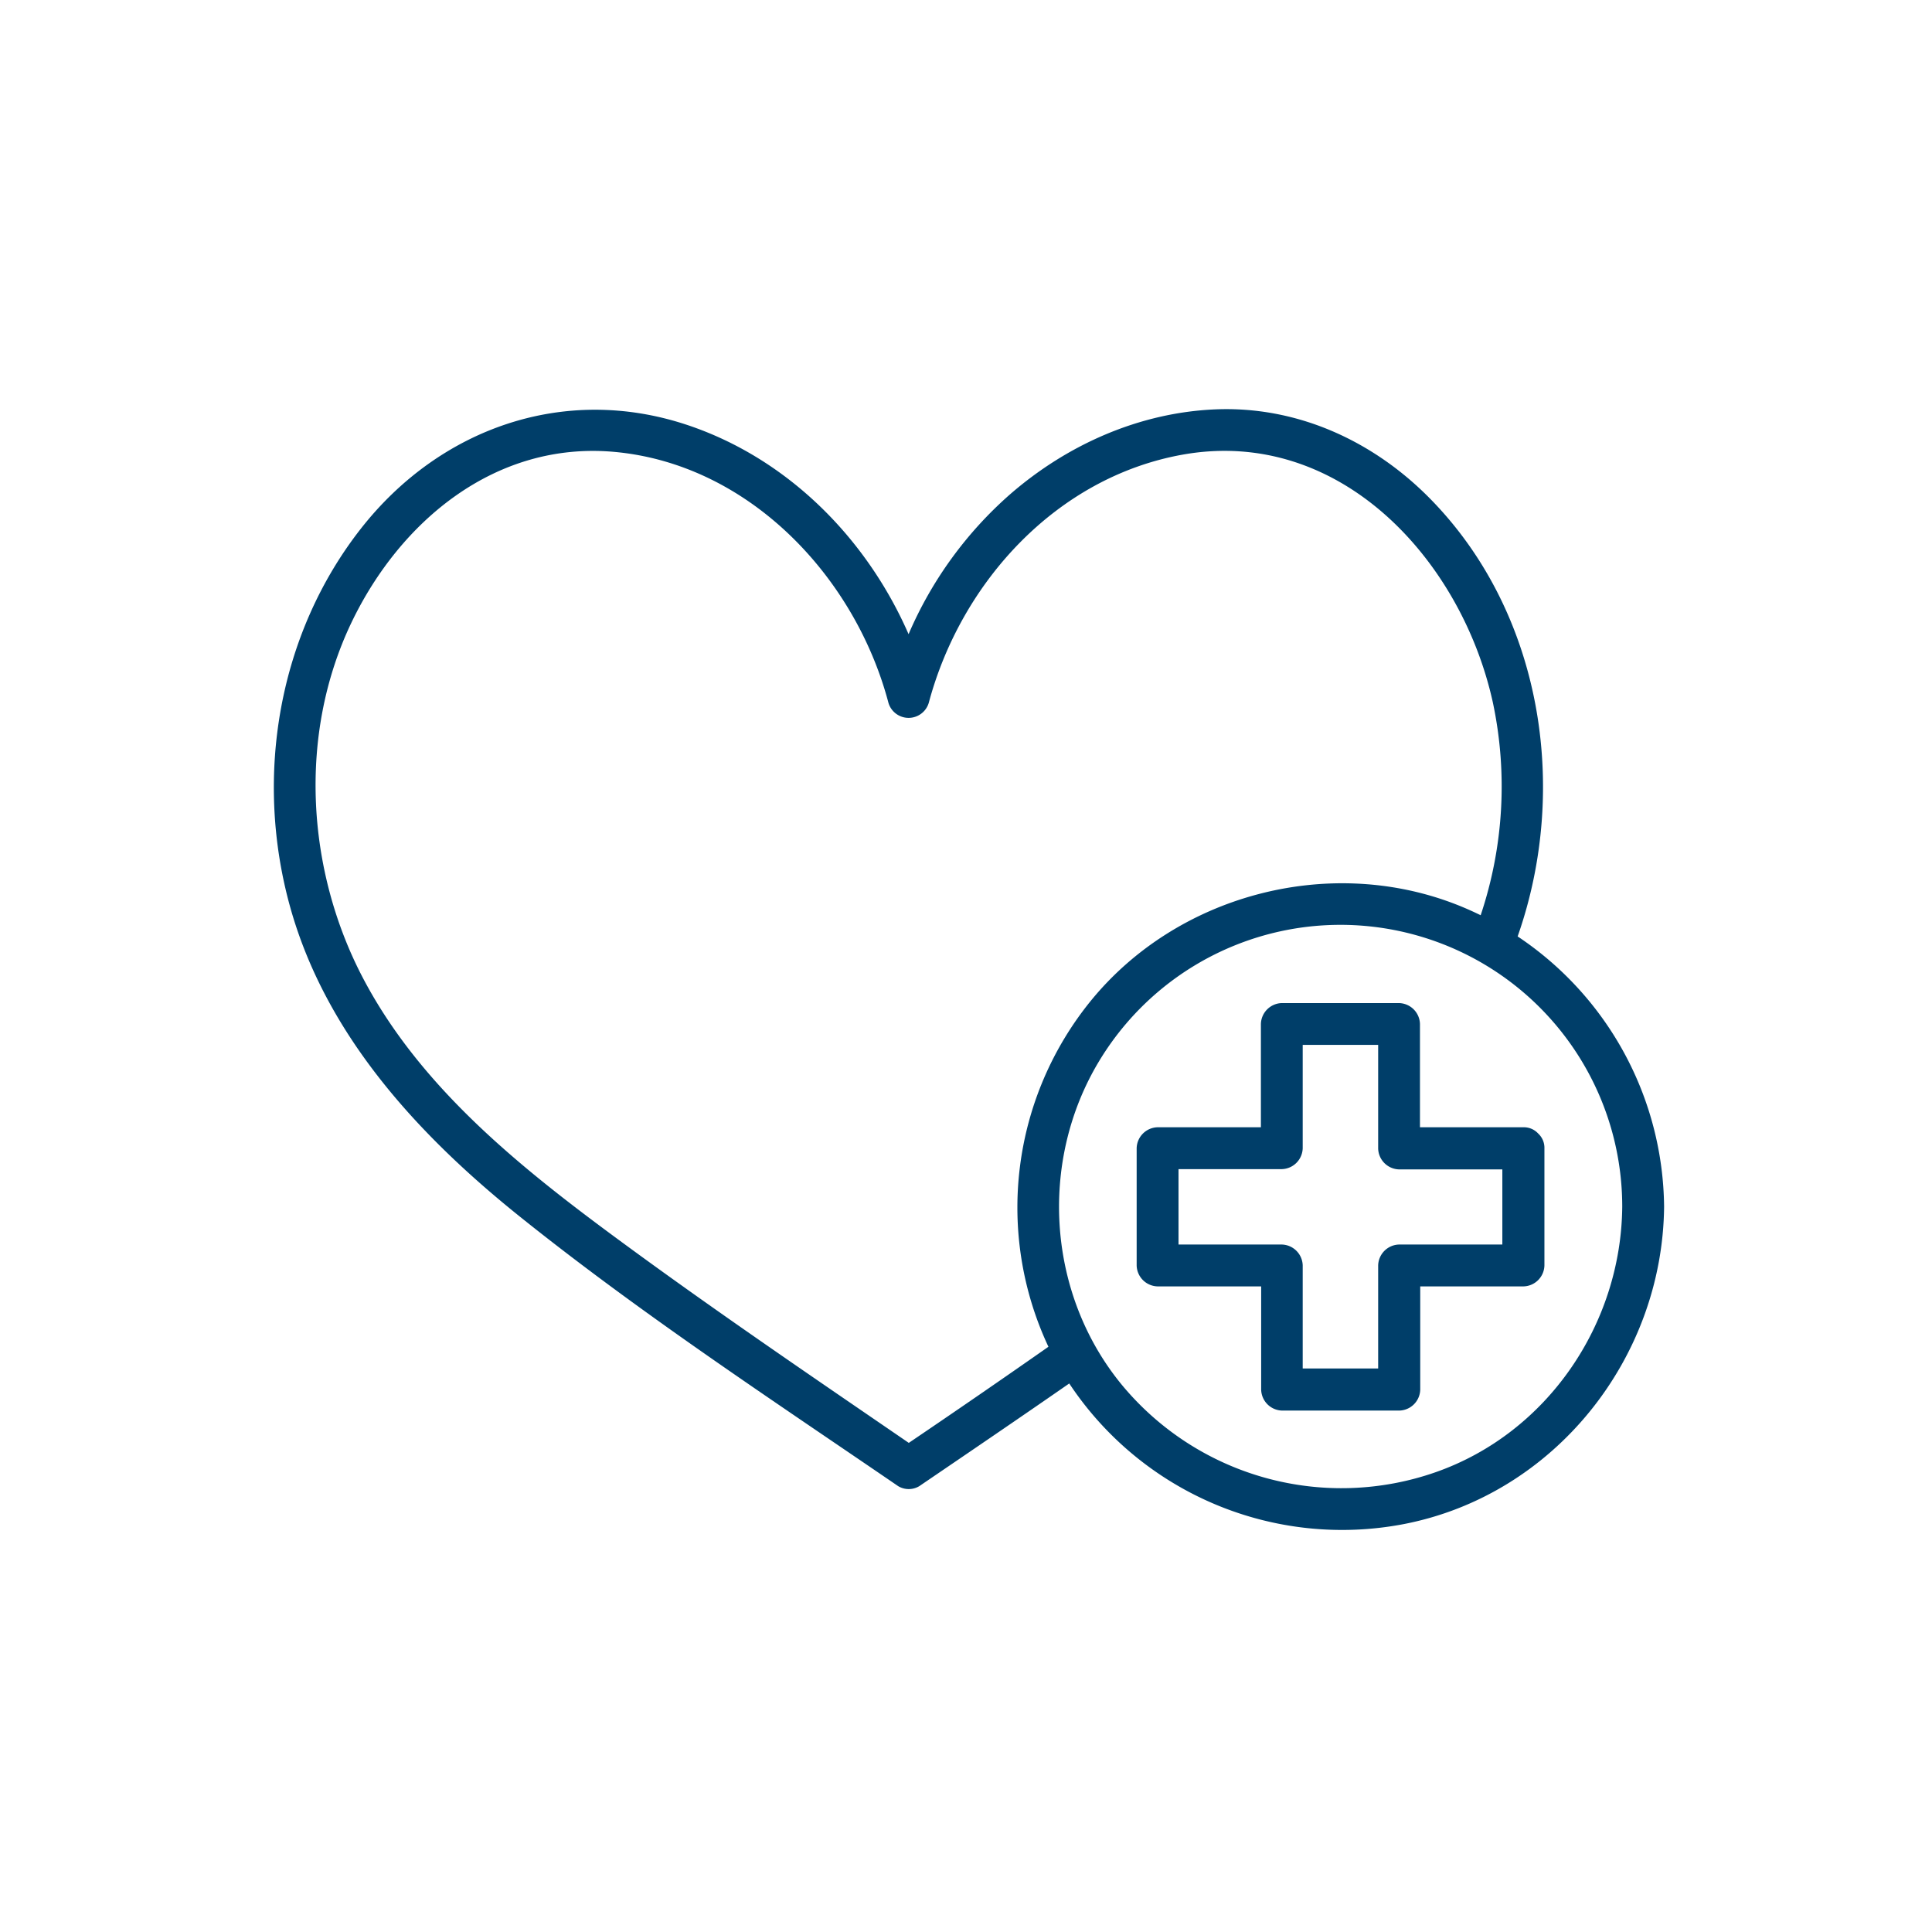 <svg id="Layer_1" data-name="Layer 1" xmlns="http://www.w3.org/2000/svg" viewBox="0 0 360 360"><defs><style>.cls-1{fill:#003e69;}</style></defs><path class="cls-1" d="M282.79,174.49c9.76-27.76,4.51-60.72-16.68-81.94C255.56,82,241.54,75.65,226.47,76.28c-14.19.6-27.6,6.57-38.25,15.82a72.92,72.92,0,0,0-18.92,26.07c-7.82-17.89-22.55-32.76-41.29-39-22.92-7.62-46.16.66-60.8,19.38-15.4,19.69-19.8,46.15-13.24,70.11s23.79,42.71,42.85,58c22.51,18.05,46.77,34,70.54,50.26a3.82,3.82,0,0,0,3.94,0c9.32-6.34,18.66-12.69,27.94-19.13A61,61,0,0,0,261.53,284c28.08-5.41,48.28-30.84,48.55-59.16A61.24,61.24,0,0,0,282.79,174.49ZM169.34,268.86c-18.37-12.59-36.81-25.11-54.73-38.33s-36.29-28-46.91-48.16S55.5,136.88,65.49,116c9.11-19,26.86-33.73,48.84-31.81,25.16,2.21,45,23.23,51.22,46.78a3.92,3.92,0,0,0,7.51,0c6-22.46,23.78-42,47.22-46.24,29.3-5.29,52,19.5,57.88,46.11a75.44,75.44,0,0,1-2.26,39.7c-1.72-.84-3.48-1.61-5.3-2.29-23.56-8.81-51.3-1.34-67.24,18.11a61.07,61.07,0,0,0-8,64.59Q182.43,260,169.34,268.86Zm98.21,5.45a53.13,53.13,0,0,1-58.35-16.07c-14.06-16.91-15.73-41.68-4.43-60.46a52.51,52.51,0,0,1,97.51,27.09C302.08,246.72,288.35,267,267.55,274.31Z"/><path class="cls-1" d="M286.62,211.22a3.62,3.62,0,0,0-2.78-1.17H264.59V190.81a4,4,0,0,0-3.9-3.9H238.84a4,4,0,0,0-3.89,3.9v19.24H215.7a4,4,0,0,0-3.9,3.9V235.8a4,4,0,0,0,3.9,3.9H235v19.24a4,4,0,0,0,3.89,3.9h21.85a4,4,0,0,0,3.9-3.9V239.7h19.25a4,4,0,0,0,3.89-3.9V214A3.61,3.61,0,0,0,286.62,211.22ZM256.8,235.8V255H242.74V235.8a4,4,0,0,0-3.9-3.9H219.6V217.85h19.24a4,4,0,0,0,3.9-3.9V194.7H256.8V214a4,4,0,0,0,3.89,3.9h19.25V231.9H260.69A4,4,0,0,0,256.8,235.8Z"/></svg>